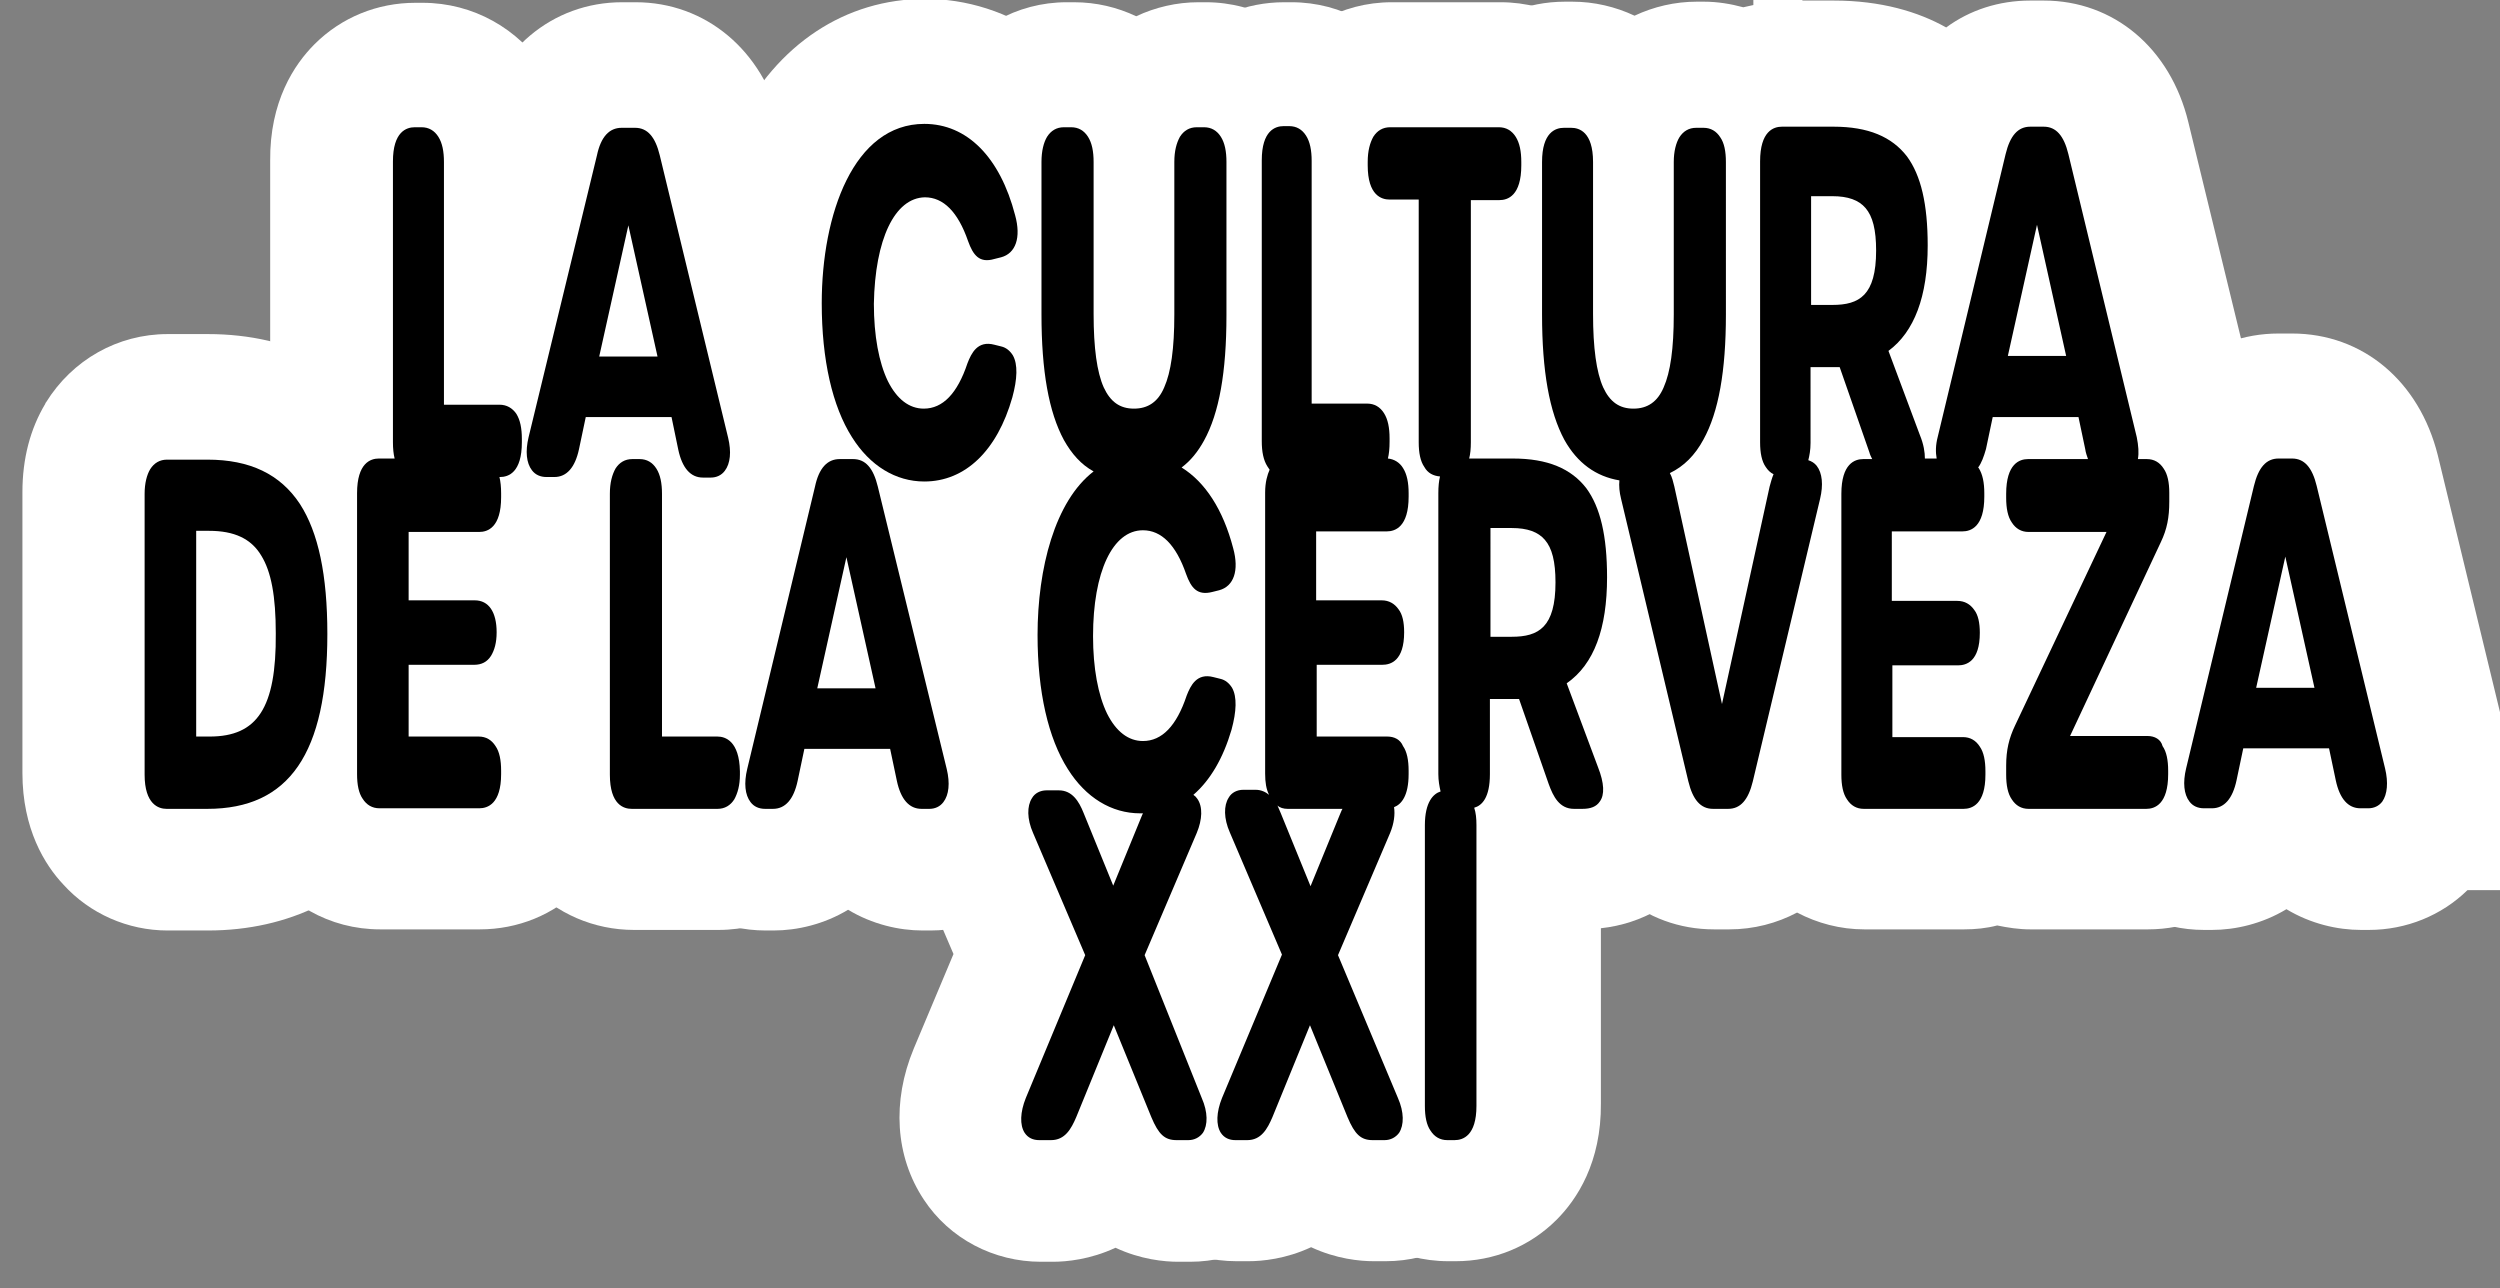 <?xml version="1.0" encoding="UTF-8"?>
<svg xmlns="http://www.w3.org/2000/svg" xmlns:xlink="http://www.w3.org/1999/xlink" version="1.1" id="Capa_2" x="0px" y="0px" viewBox="0 0 446 229.8" style="enable-background:new 0 0 446 229.8;" xml:space="preserve">
<rect x="0" y="0" width="446" height="229.8" fill="#808080" stroke="none"/>
<style type="text/css">
	.st0{fill:#FFFFFF;}
</style>
<g>
	<g>
		<path class="st0" d="M67.8,155c-5.1,0-9.7-2.6-12.4-7c-1.7-2.8-2.5-6.1-2.6-10l0-50.2c0-5.4,1.6-9.8,4.7-13c0.5-0.5,1.1-1,1.6-1.4    l0-44.8c0-5.4,1.6-9.8,4.7-13c2.7-2.7,6.3-4.2,10.2-4.2h1.3c5.1,0,9.7,2.6,12.4,7c1.7,2.8,2.5,6.2,2.5,10.1l0,32.4    c4.7,0.4,8.8,2.9,11.3,7c1.7,2.8,2.5,6.2,2.5,10.1v0.6c0,4.8-1.2,8.8-3.7,11.9c-0.4,4.4-1.8,8-4.5,10.7c2.2,2.7,3.6,6.5,3.6,11.3    c0,4-0.9,7.5-2.8,10.3c-0.3,0.5-0.7,1-1.1,1.4c0.9,0.8,1.6,1.8,2.3,2.9c1.7,2.8,2.5,6.2,2.5,10.1v0.6c0,5.4-1.6,9.8-4.7,13    c-2.7,2.7-6.3,4.2-10.2,4.2H67.8z"></path>
		<path class="st0" d="M75.4,22.5c1.3,0,2.3,0.6,3,1.7c0.6,1.1,1,2.6,1,4.4l0,43.3h9.9c1.3,0,2.3,0.6,3,1.7c0.6,1.1,1,2.5,1,4.5v0.6    c0,5.3-2.5,6.2-3.9,6.2h-0.1c0.2,0.8,0.3,1.8,0.3,2.9v0.7c0,5.3-2.5,6.2-3.9,6.2H73v12.2h11.7c2.5,0,3.9,2.1,3.9,5.7    c0,1.9-0.3,3.2-1,4.2c-0.7,1-1.7,1.6-3,1.6H73v12.8h12.6c1.3,0,2.3,0.6,3,1.7c0.6,1.1,1,2.5,1,4.4v0.6c0,5.3-2.4,6.2-3.9,6.2H67.8    c-1.3,0-2.3-0.6-3-1.7c-0.6-1.1-1-2.5-1-4.5V87.8c0-5.3,2.5-6.2,3.9-6.2h2.8c-0.2-0.8-0.4-1.8-0.4-2.9l0-50.1    c0-5.4,2.5-6.1,3.9-6.1H75.4 M75.4,0.5h-1.3c-6.8,0-13.2,2.6-18,7.4c-3.6,3.6-8,10.2-7.9,20.8l0,40.1c-3.2,3.9-6.4,10-6.3,19l0,50    v0.1l0,0.1c0.1,5.9,1.4,11.1,4.1,15.5l0,0l0,0c4.7,7.7,12.8,12.3,21.8,12.3h17.8c6.8,0,13.2-2.6,18-7.4c3.6-3.6,8-10.2,7.9-20.8    l0-0.6c0-5-1-9.5-2.9-13.5c1.3-3.4,2-7.2,2-11.2c0-3.8-0.7-7.5-1.9-10.7c1-2.1,1.8-4.4,2.3-7.2c2.3-3.8,4.2-9,4.2-16l0-0.6    c0-6-1.4-11.3-4.1-15.8c-2.4-4-5.8-7.2-9.7-9.3l0-24.4c0-6-1.4-11.3-4.1-15.8C92.5,5.1,84.4,0.5,75.4,0.5L75.4,0.5z"></path>
	</g>
	<g>
		<path class="st0" d="M97.6,95.8c-4.4,0-8.5-2-11.2-5.4c-3.1-4-4.1-9.4-2.7-15.3l12.1-50.4c1.6-6.4,6.3-13.3,15.1-13.3h2.4    c5.8,0,12.8,3.5,15.1,13.3l12.2,50.4c1.4,5.9,0.5,11.4-2.7,15.3c-2.7,3.4-6.8,5.4-11.2,5.4h-1.4c-3.7,0-7.9-1.4-11-5h-2.2    l-0.5-2.5c-3.2,5.4-8.3,7.5-12.8,7.5H97.6z"></path>
		<path class="st0" d="M113.4,22.4c2.2,0,3.7,1.6,4.4,4.9l12.2,50.4c0.6,2.5,0.4,4.7-0.6,5.9c-0.6,0.8-1.5,1.2-2.5,1.2h-1.4    c-2.2,0-3.7-1.6-4.4-5h0l-1.2-5.7h-15.3l-1.2,5.7c-0.7,3.3-2.2,5-4.4,5h-1.4c-1.1,0-2-0.4-2.6-1.2c-1-1.3-1.2-3.4-0.6-5.9    l12.1-50.4c0.8-3.3,2.2-4.9,4.4-4.9H113.4 M107,63.3h10.4l-5.2-23.4L107,63.3 M113.4,0.4H111C98.5,0.4,88.3,9,85.2,22.1L73,72.5    c-2.2,9.2-0.6,17.9,4.7,24.6c4.8,6.2,12.1,9.7,19.9,9.7H99c4.2,0,9-1.1,13.3-3.7c4.3,2.6,9.1,3.7,13.3,3.7h1.4    c7.8,0,15-3.5,19.8-9.6c5.3-6.7,6.9-15.5,4.7-24.8l-12.2-50.4C136.1,9,125.9,0.4,113.4,0.4L113.4,0.4z"></path>
	</g>
	<g>
		<path class="st0" d="M165.1,96.7c-8.9,0-17-4.8-22.3-13.1c-4.6-7.4-7-17.7-7-29.8c0-25.7,11.8-43,29.3-43    C178,10.8,188,20,192,35.4c2.2,8.5-0.6,14.7-5,18.2c1.4,1.1,2.6,2.5,3.5,4.2c2.4,4.3,2.7,9.7,1,15.9    C187.4,88.1,177.5,96.7,165.1,96.7z"></path>
		<path class="st0" d="M165.1,21.8c7.6,0,13.5,5.9,16.2,16.3c1,4,0.1,6.8-2.5,7.5l-1.2,0.3c-0.5,0.1-0.9,0.2-1.3,0.2    c-1.8,0-2.7-1.4-3.4-3.4c-1.9-5.3-4.4-7.8-7.7-7.8v0c-5.4,0-8.9,7.4-8.9,18.9c0,5.7,0.9,10.5,2.5,13.8c1.6,3.2,3.8,4.9,6.4,4.9    c3.4,0,5.9-2.7,7.8-8.1c0.5-1.5,1.4-3.5,3.6-3.5c0.4,0,0.8,0.1,1.2,0.2l1.2,0.3c0.9,0.2,1.6,0.8,2.1,1.6c0.9,1.6,0.9,4.2-0.1,7.5    c-2.7,9.5-8.4,15-15.7,15c-5.2,0-9.7-2.8-12.9-7.9c-3.5-5.6-5.4-13.9-5.4-23.9C146.8,37.9,152.5,21.8,165.1,21.8 M165.1-0.2    c-14.3,0-26.5,8.1-33.6,22.2c-5.5,11.1-6.7,23.4-6.7,31.8c0,14.4,2.9,26.4,8.7,35.6c7.3,11.6,18.8,18.2,31.6,18.2    c17.4,0,31.5-11.9,36.9-31c3-10.5,1.1-18.2-1.3-23c0.6-1.1,1.1-2.3,1.5-3.5c1.8-5.4,1.9-11.4,0.4-17.5    C196.4,8.4,179.2-0.2,165.1-0.2L165.1-0.2z"></path>
	</g>
	<g>
		<path class="st0" d="M29.9,155c-7.2,0-14.9-5.4-14.9-17.1V87.8c0-3.9,0.8-7.3,2.5-10.1c2.7-4.4,7.3-7,12.4-7h7.2    c14.3,0,21.9,7.1,25.7,13c4.5,6.9,6.7,16.5,6.7,29.2c0,13-2.3,22.8-7.2,29.8C58.5,148.3,51,155,37.1,155H29.9z"></path>
		<path class="st0" d="M37.1,81.6c7.6,0,13,2.6,16.5,8c3.3,5.1,4.9,12.7,4.9,23.2c0,21.3-6.8,31.2-21.4,31.2h-7.2    c-1.5,0-3.9-0.8-3.9-6.1V87.8c0-1.9,0.3-3.4,1-4.4c0.7-1.1,1.7-1.7,3-1.7H37.1 M35.1,131.1h2.3c8.6,0,11.9-5.2,11.9-18.4    c0-6.6-0.8-11-2.6-13.9c-1.9-3-4.8-4.4-9.3-4.4h-2.3L35.1,131.1 M37.1,59.6h-7.2c-8.9,0-17,4.6-21.7,12.2l-0.1,0.1L8.1,72    C5.4,76.5,4,81.8,4,87.8v50.1v0l0,0c0,10,4,16.4,7.3,19.9C16,163,22.8,166,29.9,166h7.2c14.5,0,26.7-6.1,34.3-17.1    c6.1-8.9,9.1-20.7,9.1-36c0-14.9-2.8-26.4-8.4-35.2C64.5,66,52.1,59.6,37.1,59.6L37.1,59.6z"></path>
	</g>
	<g>
		<path class="st0" d="M113,155c-7.2,0-14.9-5.4-14.9-17.1V87.8c0-3.9,0.9-7.3,2.5-10.1l0.1-0.1c2.7-4.4,7.3-7,12.3-7h1.3    c5.1,0,9.7,2.6,12.4,7c1.7,2.8,2.5,6.2,2.5,10.1l0,32.4c6.8,0.5,13.8,5.9,13.8,17.1v0.6c0,3.9-0.8,7.3-2.5,10.1l-0.1,0.1    c-2.7,4.4-7.3,6.9-12.3,6.9H113z"></path>
		<path class="st0" d="M114.3,81.6c1.3,0,2.3,0.6,3,1.7c0.6,1.1,1,2.5,1,4.4l0,43.3h9.9c1.5,0,3.9,0.8,3.9,6.1v0.6    c0,1.9-0.3,3.4-1,4.4c-0.7,1.1-1.7,1.7-3,1.7H113c-1.5,0-3.9-0.8-3.9-6.1V87.8c0-1.9,0.3-3.4,1-4.4c0.7-1.1,1.7-1.7,3-1.7H114.3     M128.1,131.1L128.1,131.1L128.1,131.1 M114.3,59.6H113c-8.9,0-17,4.6-21.7,12.2l-0.1,0.1L91.2,72c-2.7,4.5-4.1,9.8-4.1,15.8v50.1    v0l0,0c0,10,4,16.4,7.3,19.9c4.8,5.2,11.6,8.1,18.7,8.1h15.1c8.9,0,17-4.6,21.7-12.2l0.1-0.1l0.1-0.1c2.7-4.5,4.1-9.8,4.1-15.8    v-0.6c0-10-3.9-16.4-7.2-20c-1.9-2.1-4.1-3.8-6.6-5.1l0-24.4c0-6-1.4-11.3-4.2-15.9C131.4,64.2,123.3,59.6,114.3,59.6L114.3,59.6z    "></path>
	</g>
	<g>
		<path class="st0" d="M136.5,155c-4.4,0-8.5-2-11.2-5.4c-3.1-4-4.1-9.4-2.7-15.3l12.1-50.4c1.6-6.4,6.3-13.3,15.1-13.3h2.4    c5.8,0,12.8,3.5,15.1,13.3l12.2,50.4c1.4,5.9,0.5,11.4-2.7,15.4c-2.7,3.4-6.8,5.4-11.2,5.4h-1.4c-4.7,0-10.1-2.3-13.3-8.3    c-3.1,6.1-8.6,8.4-13.3,8.4H136.5z"></path>
		<path class="st0" d="M152.3,81.6c2.2,0,3.6,1.6,4.4,4.9l12.2,50.4c0.6,2.6,0.4,4.7-0.6,5.9c-0.6,0.8-1.5,1.2-2.5,1.2h-1.4    c-2.2,0-3.6-1.6-4.4-5l-1.2-5.7h-15.3l-1.2,5.7c-0.7,3.3-2.2,5-4.4,5h-1.4c-1.1,0-2-0.4-2.6-1.2c-1-1.3-1.2-3.4-0.6-5.9l12.1-50.4    c0.8-3.3,2.2-4.9,4.4-4.9H152.3 M145.9,122.4h10.4L151.1,99L145.9,122.4 M152.3,59.6h-2.4c-12.5,0-22.6,8.5-25.8,21.7l-12.1,50.4    c-2.2,9.2-0.6,17.9,4.7,24.6c4.8,6.2,12.1,9.7,19.9,9.7h1.4c4.2,0,9-1.1,13.3-3.7c4.3,2.6,9.1,3.7,13.3,3.7h1.4    c7.8,0,15-3.5,19.8-9.5l0,0l0,0c5.3-6.7,7-15.5,4.7-24.8l-12.2-50.4C175,68.1,164.8,59.6,152.3,59.6L152.3,59.6z"></path>
	</g>
	<g>
		<path class="st0" d="M245.1,214.1c-5.2,0-8.8-2.2-11.2-5.1c-3.8,4.3-8.4,5.1-11.2,5.1h-2.1c-4.8,0-9.1-2.3-11.8-6.2    c-3-4.5-3.3-10.6-0.8-16.6l8.9-21.2l-7.5-17.6c-2.5-5.9-2.3-12,0.8-16.5c1.2-1.9,2.9-3.4,4.8-4.4V87.7c0-1,0.1-2,0.2-2.9    c-0.5-1.9-0.8-3.9-0.8-6.2l0-50.1c0-5.4,1.6-9.8,4.7-13c2.7-2.7,6.3-4.2,10.2-4.2h1.3c5.1,0,9.7,2.6,12.4,7    c1.7,2.8,2.5,6.2,2.5,10.1l0,32.4c4.7,0.4,8.8,2.9,11.3,7c1.4,2.4,2.3,5.2,2.5,8.4c0.3,0.4,0.6,0.8,0.9,1.3    c1.7,2.8,2.6,6.2,2.6,10.1v0.6c0,5.3-1.5,9.6-4.5,12.8c0.3,0.4,0.6,0.7,0.8,1.1c1.9,2.8,2.8,6.2,2.8,10.2c0,5.8-2,9.5-3.9,11.7    c0.9,0.8,1.6,1.8,2.3,2.9c1.7,2.8,2.5,6.2,2.5,10.1v0.6c0,4.8-1.2,8.2-2.8,10.6c-0.3,1.4-0.7,2.8-1.3,4.1l-7.5,17.6l8.9,21.2    c2.5,6,2.2,12-0.8,16.6c-2.7,4-6.9,6.2-11.8,6.2H245.1z"></path>
		<path class="st0" d="M230.4,22.4c1.3,0,2.3,0.6,3,1.7c0.6,1.1,1,2.5,1,4.4l0,43.3h9.9c1.3,0,2.3,0.6,3,1.7c0.6,1,1,2.5,1,4.4v0.6    c0,1.2-0.1,2.2-0.3,3c1.2,0.1,2.1,0.6,2.7,1.7c0.6,1.1,1,2.5,1,4.5v0.7c0,5.3-2.4,6.1-3.9,6.1H235v12.2h11.7c1.3,0,2.3,0.5,3,1.6    c0.6,1,1,2.4,1,4.1c0,5-2.4,5.8-3.9,5.8H235V131h12.6c1.3,0,2.3,0.6,3,1.7c0.6,1.1,1,2.5,1,4.4v0.6c0,3.9-1.3,5.3-2.6,5.9    c0.2,1.3,0,2.9-0.7,4.6l-9.3,21.8l10.7,25.5c1,2.5,1.1,4.8,0.2,6.2c-0.6,0.9-1.5,1.3-2.6,1.3h-2.1c-2.1,0-3.3-1-4.5-4.1l-6.7-16.4    l-6.7,16.4c-0.9,2.1-2.1,4.1-4.5,4.1h-2.1c-1.1,0-2-0.5-2.6-1.3c-0.9-1.4-0.9-3.7,0.2-6.2l10.7-25.5l-9.3-21.8    c-1.1-2.5-1.1-4.8-0.2-6.2c0.6-0.9,1.5-1.4,2.6-1.4h2.2c1,0,1.8,0.3,2.4,0.9c-0.4-1-0.6-2.3-0.7-3.8V87.7c0-1.8,0.3-3.2,0.8-4.1    c-0.2-0.2-0.3-0.3-0.4-0.6c-0.6-1.1-1-2.5-1-4.5l0-50.1c0-5.3,2.4-6.1,3.9-6.1H230.4 M233.8,157.7l5.2-12.7    c0.1-0.4,0.3-0.7,0.5-1.1h-9.8c-0.7,0-1.4-0.2-1.9-0.6c0.2,0.4,0.5,0.9,0.7,1.4L233.8,157.7 M247.6,131L247.6,131L247.6,131     M230.4,0.4h-1.3c-6.8,0-13.2,2.6-18,7.4c-3.6,3.6-8,10.2-7.9,20.8l0,50c0,2.5,0.2,4.8,0.7,7c0,0.7-0.1,1.3-0.1,2v38.6    c-1.1,1.1-2.1,2.3-2.9,3.7c-5.1,7.7-5.7,17.5-1.7,26.9l5.7,13.3l-7.1,16.9c-4,9.4-3.3,19.3,1.9,26.9c4.6,6.9,12.4,11.1,20.9,11.1    h2.1c2.5,0,6.7-0.4,11.2-2.5c4.5,2.1,8.7,2.5,11.2,2.5h2.1c8.4,0,16.2-4.1,20.9-11.1l0,0l0,0c5.1-7.7,5.8-17.5,1.8-26.9l-7.1-16.9    l5.6-13.3c0.6-1.4,1.1-2.8,1.5-4.3c2.3-4.2,3.5-9.3,3.5-14.8v-0.6c0-5-1-9.5-2.9-13.5c1.2-3.1,2-6.8,2-11.3    c0-3.8-0.6-7.4-1.8-10.7c1.6-3.5,2.8-7.9,2.8-13.3v-0.6c0-5.7-1.3-10.8-3.8-15.2c-0.6-3.8-1.8-7.2-3.7-10.3    c-2.4-4-5.8-7.1-9.7-9.3l0-24.4c0-6-1.4-11.3-4.1-15.8C247.5,5,239.4,0.4,230.4,0.4L230.4,0.4z"></path>
	</g>
	<g>
		<path class="st0" d="M258.5,214.1c-5.1,0-9.7-2.6-12.4-7c-1.7-2.8-2.5-6.2-2.5-10.1l0-50.1c0-1.8,0.3-6,2.4-9.8V90    c-0.3-0.4-0.6-0.8-0.8-1.2c-1.7-2.8-2.6-6.2-2.6-10.2l0-33.5c-5-2.2-9.1-7.4-9.1-15.9v-0.6c0-3.9,0.8-7.3,2.5-10.1    c2.7-4.4,7.3-7.1,12.4-7.1h19.4c5.1,0,9.7,2.6,12.4,7c1.7,2.8,2.5,6.2,2.5,10.1v0.6c0,5.4-1.6,9.8-4.7,13c-1.3,1.3-2.7,2.3-4.3,3    v25.6c7.9,0.7,14.1,3.9,18.3,9.5c0.3,0.4,0.6,0.8,0.9,1.3l5-4.9l0,26.1c0,8.7-1.8,15.9-5.3,21.3l3.3,8.7c2.4,6.4,2.1,11.8-1,16.2    c-2.7,3.8-7.1,6.1-12.1,6.1h-1.5c-1.7,0-4-0.3-6.4-1.4l0,43.5c0,5.4-1.6,9.8-4.7,13c-2.7,2.7-6.3,4.2-10.2,4.2H258.5z"></path>
		<path class="st0" d="M267.7,22.4c1.3,0,2.3,0.6,3,1.7c0.6,1,1,2.5,1,4.4v0.6c0,5.4-2.5,6.2-3.9,6.2h-5.1v43.3    c0,1.2-0.1,2.2-0.3,2.9h7.8c6.1,0,10.4,1.7,13.1,5.3c2.5,3.4,3.7,8.4,3.7,15.9l0,0c0,9.1-2.3,15.5-7,18.8l5.6,15    c1.1,2.8,1.1,4.9,0.3,6.1c-0.6,0.9-1.6,1.3-3.1,1.3h-1.5c-2.5,0-3.7-2.2-4.5-4.4l-5.3-15.2c-0.5,0-0.9,0-1.4,0h-3.8v13.4    c0,4.1-1.5,5.6-2.8,6c0.2,0.9,0.4,1.9,0.4,3.1l0,50.1c0,5.3-2.5,6.1-3.9,6.1h-1.3c-1.3,0-2.3-0.6-3-1.7c-0.6-1.1-1-2.5-1-4.4    l0-50.1c0-4.1,1.4-5.5,2.8-6c-0.3-0.9-0.4-1.9-0.4-3.1V87.7c0-1.2,0.1-2.2,0.3-3c-1.2-0.1-2.1-0.6-2.8-1.7c-0.6-1.1-1-2.5-1-4.5    l0-43.3h-5.2c-1.5,0-3.9-0.8-3.9-6.1v-0.7c0-1.9,0.3-3.4,1-4.4c0.7-1.1,1.7-1.7,3-1.7H267.7 M266,113.2h3.8c4.8,0,7.8-1.6,7.8-9.7    l0,0c0-3.7-0.6-6.1-1.9-7.7c-1.2-1.4-3.1-2.1-5.9-2.1H266V113.2 M267.7,0.4h-19.4c-9,0-17.1,4.6-21.8,12.3l0,0l0,0    c-2.7,4.5-4.1,9.8-4.1,15.8v0.7c0,10,3.9,16.4,7.2,20c0.6,0.6,1.2,1.2,1.9,1.8l0,27.6c0,5.4,1.1,10.3,3.4,14.6v41.3    c-1.5,3.5-2.4,7.6-2.4,12.3l0,50.1c0,6,1.4,11.3,4.1,15.8c4.7,7.7,12.8,12.3,21.8,12.3h1.3c6.8,0,13.2-2.6,18-7.4    c3.6-3.6,8-10.2,7.9-20.8l0-31.2c7.4-0.8,13.9-4.6,18.1-10.6c2.9-4.2,7.1-13.3,2.2-26.3l-1.5-4.1c2.6-5.6,4.3-12.9,4.3-22.1V49.5    l-16.3,16.3c-2.3-1.5-4.9-2.9-7.9-4V50.9c0.4-0.3,0.7-0.7,1.1-1c3.6-3.6,8-10.2,7.9-20.8v-0.6c0-6-1.4-11.3-4.1-15.8    C284.8,5,276.7,0.4,267.7,0.4L267.7,0.4z"></path>
	</g>
	<g>
		<path class="st0" d="M305.8,154.9c-8.8,0-13.6-6.9-15.1-13.3l-11.4-48.2c-3.9-2.2-7.2-5.6-9.6-10c-3.7-6.7-5.4-15.4-5.4-27.6V28.5    c0-5.4,1.6-9.8,4.7-13c2.7-2.7,6.3-4.2,10.2-4.2h1.3c4,0,8.2,1.7,11.1,5.1c2.7-3.3,6.7-5.2,11.1-5.2h1.3c2.5,0,4.9,0.6,7,1.8    c2.1-1.2,4.5-1.8,7-1.8h9.2c9.4,0,16.6,3.1,21.4,9.1c2.3-4.9,6.8-9.1,13.7-9.1h2.4c5.8,0,12.8,3.5,15.1,13.3l11.8,48.6    c1.5,1.1,2.9,2.5,3.9,4.2c1.7,2.8,2.6,6.2,2.6,10.1v1.6c0,4.4-0.8,8.1-2.6,11.9l-8.9,19l0.9,0.6c3.3,1,6.2,3.3,8,6.4    c1.7,2.7,2.5,6.2,2.5,10.1v0.6c0,5.4-1.6,9.8-4.7,13c-2.7,2.7-6.3,4.2-10.2,4.2h-21c-2.1,0-4.1-0.4-5.9-1.2    c-1.8,0.8-3.8,1.2-5.9,1.2h-17.8c-4.9,0-9.3-2.4-12-6.4c-3.2,4.6-8,6.4-12.2,6.4H305.8z"></path>
		<path class="st0" d="M364.7,22.4c2.2,0,3.6,1.6,4.4,4.9l12.2,50.4c0.4,1.5,0.4,2.8,0.2,3.9h1.6c1.3,0,2.3,0.6,3,1.7    c0.6,1,1,2.5,1,4.3v1.6c0,2.8-0.5,4.9-1.5,7.2L369.4,131h13.8l0,0c1.3,0,2.3,0.6,3,1.7c0.6,1.1,1,2.5,1,4.4v0.6    c0,5.3-2.5,6.2-3.9,6.2h-21c-1.3,0-2.3-0.6-3-1.7c-0.6-1-1-2.5-1-4.4v-1.6c0-2.8,0.5-4.9,1.6-7.2l16.3-34.5h-13.9    c-1.3,0-2.3-0.6-3-1.7c-0.6-1-1-2.5-1-4.4v-0.7c0-5.3,2.5-6.2,3.9-6.2H373c-0.2-0.5-0.4-1.1-0.5-1.8l-1.2-5.7h-15.3l-1.2,5.7    c-0.3,1.4-0.8,2.5-1.4,3.3c0,0,0.1,0.1,0.1,0.1c0.6,1,1,2.5,1,4.4v0.7c0,5.3-2.5,6.2-3.9,6.2h-12.6v12.2h11.7c1.3,0,2.3,0.5,3,1.6    c0.6,1,1,2.4,1,4.1c0,5-2.5,5.8-3.9,5.8h-11.7V131h12.6c1.3,0,2.3,0.6,3,1.7c0.6,1.1,1,2.5,1,4.4v0.6c0,5.3-2.5,6.2-3.9,6.2h-17.8    c-1.3,0-2.3-0.6-3-1.7c-0.6-1.1-0.9-2.5-1-4.5V87.7c0-5.3,2.5-6.2,3.9-6.2h1.6c-0.2-0.4-0.4-0.8-0.5-1.2l-5.3-15.2    c-0.5,0-0.9,0-1.4,0h-3.8v13.4c0,1.3-0.2,2.3-0.4,3.1c0.6,0.2,1.1,0.5,1.5,1c1,1.3,1.2,3.4,0.6,5.9l-12,50.4    c-0.8,3.3-2.2,4.9-4.4,4.9h-2.7c-2.2,0-3.6-1.6-4.4-4.9l-12-50.4c-0.3-1.2-0.4-2.4-0.3-3.3c-4.3-0.7-7.6-3.1-9.8-7.2    c-2.7-4.9-4-12.2-4-22.4V28.5c0-5.4,2.5-6.1,3.9-6.1h1.3c1.5,0,3.9,0.8,3.9,6.1v27.1c0,6.1,0.6,10.4,1.8,13.1    c1.1,2.6,2.8,3.8,5.4,3.8c2.5,0,4.2-1.2,5.4-3.8c1.2-2.7,1.8-6.9,1.8-13V28.5c0-1.9,0.3-3.4,1-4.4c0.7-1.1,1.7-1.7,3-1.7h1.3    c1.3,0,2.3,0.6,3,1.7c0.6,1.1,1,2.5,1,4.4v27.3c0,10.1-1.3,17.3-4,22.3c-1.5,2.8-3.5,4.8-6,6c0.4,0.8,0.6,1.6,0.8,2.4l8.5,38.9    l8.5-38.9c0.1-0.7,0.4-1.5,0.7-2.2c-0.5-0.3-1-0.7-1.4-1.3c-0.6-1.1-1-2.5-1-4.5l0-50.1c0-5.3,2.5-6.1,3.9-6.1h9.2    c6.1,0,10.4,1.7,13.1,5.3c2.5,3.4,3.7,8.4,3.7,15.9c0,9.1-2.3,15.5-7,18.8l5.6,15c0.6,1.7,0.9,3.1,0.9,4.2h2.1    c-0.2-1.1-0.1-2.4,0.2-3.9l12.1-50.4c0.8-3.3,2.2-4.9,4.4-4.9H364.7 M323.2,54h3.8c4.8,0,7.8-1.6,7.8-9.6l0,0    c0-3.7-0.6-6.1-1.9-7.6c-1.2-1.4-3.1-2.1-5.9-2.1h-3.8V54 M358.3,63.2h10.4l-5.2-23.4L358.3,63.2 M312.8-8.4l0,9.3    c-0.6,0.1-1.2,0.3-1.8,0.4c-2.2-0.6-4.6-1-7-1h-1.3c-3.9,0-7.7,0.9-11.1,2.5c-3.4-1.6-7.2-2.5-11.1-2.5h-1.3    c-6.8,0-13.2,2.6-18,7.4c-3.6,3.6-8,10.2-7.9,20.8l0,27.2c0,14.1,2.2,24.6,6.7,32.9c2.5,4.5,5.7,8.4,9.5,11.3l10.5,44.1    c3.2,13.2,13.3,21.8,25.8,21.8h2.7c4.4,0,8.5-1.1,12.1-3c3.6,1.9,7.7,3,12,3h17.8c2,0,4-0.2,5.9-0.7c1.9,0.4,3.9,0.7,5.9,0.7h21    c6.8,0,13.2-2.6,18-7.4c3.6-3.6,8-10.2,7.9-20.8l0-0.6c0-6-1.4-11.3-4.1-15.8c-1.2-2-2.7-3.8-4.3-5.4l4.8-10.2    c2.5-5.3,3.6-10.5,3.6-16.6v-1.6c0-6-1.4-11.4-4.3-16c-1-1.6-2.1-3-3.4-4.4l-11-45.2c-3.2-13.2-13.3-21.7-25.8-21.7h-2.4    c-5.6,0-10.8,1.7-15,4.8c-5-2.8-11.6-4.8-20.1-4.8h-5.5L312.8-8.4L312.8-8.4z"></path>
	</g>
	<g>
		<path class="st0" d="M393.1,154.9c-4.4,0-8.5-2-11.2-5.4c-3.1-4-4.1-9.4-2.7-15.3l12.1-50.4c1.6-6.4,6.3-13.3,15.1-13.3h2.4    c5.8,0,12.8,3.5,15.1,13.3l15.5,64h-4.8c-0.4,0.6-0.7,1.2-1.2,1.8c-2.7,3.4-6.8,5.4-11.2,5.4H421c-4.7,0-10.1-2.3-13.3-8.3    c-3.1,6.1-8.6,8.4-13.3,8.4H393.1z"></path>
		<path class="st0" d="M408.9,81.5c2.2,0,3.7,1.6,4.4,4.9l12.2,50.4h0c0.6,2.6,0.4,4.7-0.6,5.9c-0.6,0.8-1.5,1.2-2.5,1.2H421    c-2.2,0-3.6-1.6-4.4-5l-1.2-5.7h-15.3l-1.2,5.7c-0.7,3.3-2.2,5-4.4,5h-1.4c-1.1,0-2-0.4-2.6-1.2c-1-1.3-1.2-3.4-0.6-5.9l12.1-50.4    c0.8-3.3,2.2-4.9,4.4-4.9H408.9 M402.5,122.3H413l-5.2-23.4L402.5,122.3 M408.9,59.5h-2.4c-12.5,0-22.6,8.5-25.8,21.7l-12.1,50.4    c-2.2,9.2-0.6,17.9,4.7,24.6c4.8,6.2,12.1,9.7,19.9,9.7h1.4c4.2,0,9-1.1,13.3-3.7c4.3,2.6,9.1,3.7,13.3,3.7h1.4    c6.7,0,13-2.6,17.6-7.1h13.5l-6.6-27.2l-12.2-50.4C431.6,68,421.5,59.5,408.9,59.5L408.9,59.5z"></path>
	</g>
	<g>
		<path class="st0" d="M210.4,214.1c-5.2,0-8.8-2.2-11.2-5.1c-3.8,4.3-8.4,5.1-11.2,5.1h-2.1c-4.8,0-9.1-2.3-11.8-6.2    c-3-4.6-3.3-10.6-0.8-16.6l8.9-21.2l-7.5-17.6c-2.5-5.9-2.3-12,0.8-16.5c0.6-0.9,1.3-1.8,2.2-2.5c-1.9-5.9-2.9-12.9-2.9-20.6    c0-6,0.8-18.6,6.5-28.7c-0.1-0.2-0.3-0.5-0.4-0.8c-3.6-6.6-5.4-15.4-5.4-27.6V28.6c0-3.9,0.9-7.3,2.5-10.1l0.1-0.1    c2.7-4.4,7.3-7,12.3-7h1.3c4.3,0,8.3,1.9,11.1,5.2c2.7-3.3,6.7-5.2,11.1-5.2h1.3c5.1,0,9.7,2.6,12.4,7c1.7,2.8,2.6,6.2,2.6,10.1    v27.3c0,11.3-1.5,19.6-4.6,26.1c2.4,3.5,4.2,7.7,5.4,12.5c2.2,8.5-0.6,14.7-5,18.2c1.4,1.1,2.6,2.5,3.5,4.2    c2.4,4.3,2.7,9.7,1,15.9c-1.2,4.2-2.9,7.9-5,11c0.1,2.8-0.4,5.8-1.7,8.7l-7.5,17.6l8.9,21.1c2.5,5.9,2.2,12-0.8,16.5    c-2.7,4-6.9,6.2-11.8,6.2H210.4z"></path>
		<path class="st0" d="M215.1,22.4c1.3,0,2.3,0.6,3,1.7c0.6,1.1,1,2.5,1,4.4v27.3c0,10.1-1.3,17.3-4,22.3c-1.1,2-2.4,3.6-4,4.8    c4.2,2.5,7.4,7.5,9.2,14.4c1,4,0.1,6.8-2.5,7.5l-1.2,0.3c-0.5,0.1-0.9,0.2-1.3,0.2c-1.8,0-2.7-1.4-3.4-3.4    c-1.9-5.3-4.4-7.8-7.7-7.8c-5.4,0-8.9,7.4-8.9,18.9c0,5.7,0.9,10.5,2.5,13.8c1.6,3.2,3.8,4.9,6.4,4.9c3.4,0,5.9-2.7,7.8-8.1    c0.5-1.5,1.4-3.5,3.6-3.5c0.4,0,0.8,0.1,1.2,0.2l1.2,0.3c0.9,0.2,1.6,0.8,2.1,1.6c0.9,1.6,0.9,4.2-0.1,7.5    c-1.4,5.1-3.8,9-6.8,11.6c0.3,0.2,0.5,0.4,0.7,0.7c0.9,1.4,0.9,3.7-0.1,6.1l-9.3,21.8l0,0l10.7,25.5c1,2.5,1.1,4.8,0.2,6.2    c-0.6,0.9-1.5,1.3-2.6,1.3h-2.1c-2.1,0-3.3-1-4.5-4.1l-6.7-16.5l-6.7,16.5c-0.9,2.1-2.1,4.1-4.5,4.1h-2.1c-1.1,0-2-0.5-2.6-1.3    c-0.9-1.4-0.9-3.7,0.2-6.2l10.6-25.5l-9.3-21.8c-1-2.5-1.1-4.8-0.2-6.2c0.6-0.9,1.5-1.4,2.6-1.4h2.2c2.5,0,3.6,2,4.4,4l5.3,13    l5.2-12.7c0-0.1,0.1-0.2,0.1-0.2c-0.2,0-0.3,0-0.5,0c-5.2,0-9.7-2.8-12.9-7.9c-3.5-5.6-5.4-13.9-5.4-23.9c0-11.9,3.2-23.9,10-29.2    c-2.1-1.2-3.9-3.1-5.3-5.6c-2.7-4.9-4-12.2-4-22.4V28.6c0-1.9,0.3-3.4,1-4.4c0.7-1.1,1.7-1.7,3-1.7h1.3c1.3,0,2.3,0.6,3,1.7    c0.6,1.1,1,2.5,1,4.4v27.2c0,6.1,0.6,10.4,1.8,13.1c1.2,2.6,2.9,3.8,5.4,3.8c2.5,0,4.2-1.2,5.4-3.8c1.2-2.7,1.8-7,1.8-13V28.6    c0-1.9,0.3-3.4,1-4.4c0.7-1.1,1.7-1.7,3-1.7H215.1 M215.1,0.4h-1.3c-3.9,0-7.7,0.9-11.1,2.5c-3.4-1.6-7.1-2.5-11.1-2.5h-1.3    c-8.9,0-17,4.6-21.7,12.2l-0.1,0.1l-0.1,0.1c-2.7,4.5-4.1,9.8-4.1,15.8v27.2c0,11.7,1.5,20.9,4.6,28.4c-3.5,8.2-5.3,18-5.3,28.7    c0,6.6,0.6,12.6,1.8,18.2c-4.4,7.5-4.8,16.9-1,25.8l5.7,13.3l-7.1,16.9c-3.9,9.4-3.3,19.2,1.8,26.9c4.6,7,12.5,11.1,20.9,11.1h2.1    c2.5,0,6.7-0.4,11.2-2.5c4.5,2.1,8.7,2.5,11.2,2.5h2.1c8.4,0,16.2-4.1,20.9-11.1l0,0l0,0c5.1-7.7,5.8-17.5,1.8-26.9l-7-16.8    l5.7-13.3c1.4-3.2,2.2-6.5,2.4-9.8c1.9-3.4,3.5-7.2,4.7-11.3c3-10.5,1.1-18.2-1.3-23c0.6-1.1,1.1-2.3,1.5-3.5    c1.8-5.4,1.9-11.4,0.4-17.5c-1-4-2.4-7.6-3.9-10.6c2.3-6.9,3.4-15.2,3.4-25.3V28.6c0-6-1.4-11.3-4.1-15.8    C232.2,5,224.1,0.4,215.1,0.4L215.1,0.4z"></path>
	</g>
</g>
<g>
	<g>
		<path d="M89.1,72.2h-9.9l0-43.3c0-1.9-0.3-3.4-1-4.5c-0.7-1.1-1.7-1.7-3-1.7H74c-1.5,0-3.9,0.8-3.9,6.1l0,50.1    c0,1.1,0.1,2.1,0.3,2.9h-2.8c-1.5,0-3.9,0.8-3.9,6.2v50.1c0,1.9,0.3,3.4,1,4.4c0.7,1.1,1.7,1.7,3,1.7h17.8c1.5,0,3.9-0.8,3.9-6.1    v-0.6c0-1.9-0.3-3.4-1-4.4c-0.7-1.1-1.7-1.7-3-1.7H72.9v-12.8h11.7c1.3,0,2.3-0.5,3-1.6c0.6-1,1-2.3,1-4.2c0-3.6-1.4-5.7-3.9-5.7    H72.9V94.9h12.6c1.5,0,3.9-0.8,3.9-6.2v-0.7c0-1.1-0.1-2.1-0.3-2.9h0.1c1.5,0,3.9-0.8,3.9-6.2v-0.6c0-1.9-0.3-3.4-1-4.5    C91.4,72.8,90.4,72.2,89.1,72.2L89.1,72.2z"></path>
	</g>
	<g>
		<path d="M121,80.2c0.7,3.3,2.2,5,4.4,5h1.4c1,0,1.9-0.4,2.5-1.2c1-1.3,1.2-3.4,0.6-5.9l-12.2-50.4c-0.8-3.3-2.2-4.9-4.4-4.9h-2.4    c-2.2,0-3.7,1.6-4.4,4.9L94.3,78c-0.6,2.5-0.4,4.6,0.6,5.9c0.6,0.8,1.5,1.2,2.6,1.2h1.4c2.2,0,3.7-1.7,4.4-5l1.2-5.7h15.3    L121,80.2L121,80.2z M117.3,63.6h-10.4l5.2-23.4C112.1,40.2,117.3,63.6,117.3,63.6z"></path>
	</g>
	<g>
		<path d="M165,35.2L165,35.2c3.3,0,5.9,2.6,7.7,7.8c0.9,2.5,2,4,4.7,3.2l1.2-0.3c2.6-0.7,3.6-3.5,2.5-7.5    c-2.7-10.4-8.6-16.3-16.2-16.3l0,0c-12.6,0-18.3,16.1-18.3,32c0,10.1,1.9,18.4,5.4,23.9c3.2,5.1,7.8,7.9,12.9,7.9l0,0    c7.3,0,13-5.5,15.7-15c0.9-3.3,1-5.9,0.1-7.5c-0.5-0.8-1.2-1.4-2.1-1.6l-1.2-0.3c-3-0.8-4.1,1.5-4.8,3.3c-1.8,5.4-4.4,8.1-7.8,8.1    l0,0c-2.6,0-4.8-1.7-6.4-4.9c-1.6-3.3-2.5-8.1-2.5-13.8C156.1,42.7,159.6,35.3,165,35.2L165,35.2z"></path>
	</g>
	<g>
		<path d="M37,82h-7.2c-1.3,0-2.3,0.6-3,1.7c-0.6,1-1,2.5-1,4.4v50.1c0,5.3,2.5,6.1,3.9,6.1H37c14.6,0,21.4-9.9,21.4-31.2    c0-10.5-1.6-18.1-4.9-23.2C50,84.6,44.6,82,37,82z M37.4,131.4H35l0-36.7h2.3l0,0c4.5,0,7.5,1.4,9.3,4.4c1.8,2.9,2.6,7.3,2.6,13.9    C49.3,126.3,45.9,131.4,37.4,131.4z"></path>
	</g>
	<g>
		<path d="M128,131.4h-9.9l0-43.3c0-1.9-0.3-3.4-1-4.5c-0.7-1.1-1.7-1.7-3-1.7h-1.3c-1.3,0-2.3,0.6-3,1.7c-0.6,1.1-1,2.5-1,4.5v50.1    c0,5.4,2.5,6.1,3.9,6.1H128c1.3,0,2.3-0.6,3-1.7c0.6-1.1,1-2.5,1-4.4v-0.6C131.9,132.2,129.4,131.4,128,131.4L128,131.4z"></path>
	</g>
	<g>
		<path d="M156.6,86.8c-0.8-3.3-2.2-4.9-4.4-4.9h-2.4c-2.2,0-3.7,1.6-4.4,4.9l-12.1,50.4c-0.6,2.5-0.4,4.6,0.6,5.9    c0.6,0.8,1.5,1.2,2.6,1.2h1.4c2.2,0,3.7-1.7,4.4-5l1.2-5.7h15.3l1.2,5.7c0.7,3.3,2.2,5,4.4,5h1.4c1,0,1.9-0.4,2.5-1.2    c1-1.3,1.2-3.4,0.6-5.9L156.6,86.8z M156.2,122.8h-10.4l5.2-23.4L156.2,122.8z"></path>
	</g>
	<g>
		<path d="M247.5,131.4h-12.6v-12.8h11.7c1.5,0,3.9-0.7,3.9-5.8c0-1.8-0.3-3.2-1-4.1c-0.7-1-1.7-1.6-3-1.6h-11.7V94.8h12.6    c1.5,0,3.9-0.8,3.9-6.2V88c0-1.9-0.3-3.4-1-4.5c-0.6-1-1.6-1.6-2.7-1.7c0.2-0.8,0.3-1.8,0.3-3v-0.6c0-1.9-0.3-3.4-1-4.5    c-0.7-1.1-1.7-1.7-3-1.7h-9.9l0-43.3c0-1.9-0.3-3.4-1-4.5c-0.7-1.1-1.7-1.7-3-1.7H229c-1.5,0-3.9,0.8-3.9,6.1l0,50.1    c0,1.9,0.3,3.4,1,4.5c0.1,0.2,0.3,0.4,0.4,0.6c-0.4,0.9-0.8,2.2-0.8,4.1v50.1c0,1.6,0.2,2.8,0.7,3.8c-0.6-0.5-1.4-0.9-2.4-0.9    h-2.2c-1.1,0-2.1,0.5-2.6,1.4c-0.9,1.4-0.9,3.7,0.2,6.2l9.3,21.8L218,195.9c-1,2.5-1.1,4.8-0.2,6.2c0.6,0.9,1.5,1.3,2.6,1.3h2.1    c2.5,0,3.6-2,4.5-4.1l6.7-16.4l6.7,16.4c1.3,3.1,2.4,4.1,4.5,4.1h2.1c1.1,0,2-0.5,2.6-1.3c0.9-1.4,0.9-3.7-0.2-6.2l-10.7-25.5    l9.3-21.8c0.7-1.7,0.9-3.3,0.7-4.6c1.3-0.5,2.6-2,2.6-5.9v-0.6c0-1.9-0.3-3.4-1-4.4C249.8,131.9,248.7,131.4,247.5,131.4    L247.5,131.4z M229.7,144.3h9.8c-0.2,0.3-0.3,0.7-0.5,1.1l-5.2,12.7l-5.3-13c-0.2-0.5-0.4-0.9-0.6-1.4    C228.3,144.1,229,144.3,229.7,144.3z"></path>
	</g>
	<g>
		<path d="M286.7,103c0-7.4-1.2-12.5-3.7-15.9c-2.7-3.5-6.9-5.3-13.1-5.3h-7.8c0.2-0.8,0.3-1.7,0.3-2.9V35.7h5.1    c1.5,0,3.9-0.8,3.9-6.2v-0.6c0-1.9-0.3-3.4-1-4.5c-0.7-1.1-1.7-1.7-3-1.7h-19.4c-1.3,0-2.3,0.6-3,1.7c-0.6,1.1-1,2.5-1,4.5v0.6    c0,5.4,2.5,6.1,3.9,6.1h5.2l0,43.3c0,1.9,0.3,3.4,1,4.4c0.6,1.1,1.6,1.6,2.8,1.7c-0.2,0.8-0.3,1.8-0.3,3v50.1    c0,1.2,0.2,2.2,0.4,3.1c-1.3,0.4-2.8,1.9-2.8,6l0,50.1c0,1.9,0.3,3.4,1,4.4c0.7,1.1,1.7,1.7,3,1.7h1.3c1.5,0,3.9-0.8,3.9-6.1    l0-50.1c0-1.2-0.1-2.2-0.4-3.1c1.4-0.4,2.8-1.8,2.8-6v-13.4h3.8c0.5,0,0.9,0,1.4,0l5.3,15.2c0.8,2.2,1.9,4.4,4.5,4.4h1.5    c1.5,0,2.5-0.4,3.1-1.3c0.9-1.2,0.8-3.3-0.3-6.1l-5.6-15C284.4,118.5,286.7,112.1,286.7,103L286.7,103z M277.5,103.9    c0,8-3,9.7-7.8,9.7h-3.8V94.2h3.8l0,0c2.8,0,4.7,0.7,5.9,2.1C276.9,97.8,277.5,100.2,277.5,103.9L277.5,103.9z"></path>
	</g>
	<g>
		<path d="M383.1,131.3h-13.8l16.2-34.6c1.1-2.3,1.5-4.4,1.5-7.2v-1.6c0-1.8-0.3-3.3-1-4.3c-0.7-1.1-1.7-1.7-3-1.7h-1.6    c0.2-1.1,0.1-2.4-0.2-3.9L369,27.5c-0.8-3.3-2.2-4.9-4.4-4.9h-2.4c-2.2,0-3.6,1.6-4.4,4.9l-12.1,50.4c-0.4,1.5-0.4,2.8-0.2,3.9    h-2.1c0-1.1-0.2-2.5-0.9-4.2l-5.6-15c4.6-3.4,7-9.7,7-18.8c0-7.4-1.2-12.5-3.7-15.9c-2.7-3.5-6.9-5.3-13.1-5.3h-9.2    c-1.5,0-3.9,0.8-3.9,6.2l0,50.1c0,1.9,0.3,3.4,1,4.4c0.4,0.6,0.8,1,1.4,1.3c-0.3,0.7-0.5,1.5-0.7,2.2l-8.5,38.8l-8.5-38.8    c-0.2-0.8-0.4-1.7-0.8-2.4c2.5-1.2,4.5-3.2,6-6c2.7-4.9,4-12.2,4-22.3V28.9c0-1.9-0.3-3.4-1-4.4c-0.7-1.1-1.7-1.7-3-1.7h-1.3    c-1.3,0-2.3,0.6-3,1.7c-0.6,1-1,2.5-1,4.4v27.2c0,6.1-0.6,10.3-1.8,13c-1.1,2.6-2.9,3.8-5.4,3.8l0,0c-2.5,0-4.2-1.2-5.4-3.8    c-1.2-2.7-1.8-7-1.8-13.1V28.9c0-5.4-2.5-6.1-3.9-6.1h-1.3c-1.5,0-3.9,0.8-3.9,6.1v27.2c0,10.1,1.3,17.4,4,22.4    c2.3,4.1,5.6,6.5,9.8,7.2c-0.1,1,0,2.1,0.3,3.3l12,50.4c0.8,3.3,2.2,4.9,4.4,4.9h2.7c2.2,0,3.6-1.6,4.4-4.9l12-50.4    c0.6-2.5,0.4-4.6-0.6-5.9c-0.4-0.5-0.9-0.8-1.5-1c0.2-0.8,0.4-1.8,0.4-3.1V65.5h3.8c0.5,0,1,0,1.4,0l5.3,15.2    c0.1,0.4,0.3,0.8,0.5,1.2h-1.6c-1.5,0-3.9,0.8-3.9,6.2v50.1c0,1.9,0.3,3.4,1,4.4c0.7,1.1,1.7,1.7,3,1.7h17.8    c1.5,0,3.9-0.8,3.9-6.1v-0.6c0-1.9-0.3-3.4-1-4.4c-0.7-1.1-1.7-1.7-3-1.7h-12.6v-12.8h11.7c1.5,0,3.9-0.7,3.9-5.8    c0-1.8-0.3-3.2-1-4.1c-0.7-1-1.7-1.6-3-1.6h-11.7V94.8h12.6c1.5,0,3.9-0.8,3.9-6.2V88c0-1.9-0.3-3.4-1-4.5c0,0-0.1-0.1-0.1-0.1    c0.6-0.8,1-1.9,1.4-3.3l1.2-5.7h15.3l1.2,5.7c0.1,0.7,0.3,1.2,0.5,1.8h-10.7c-1.5,0-3.9,0.8-3.9,6.2v0.7c0,1.9,0.3,3.4,1,4.4    c0.7,1.1,1.7,1.7,3,1.7h13.9l-16.3,34.5c-1.1,2.3-1.6,4.4-1.6,7.2v1.6c0,1.9,0.3,3.4,1,4.4c0.7,1.1,1.7,1.7,3,1.7h21    c1.5,0,3.9-0.8,3.9-6.2v-0.6c0-1.9-0.3-3.4-1-4.4C385.5,131.9,384.4,131.3,383.1,131.3L383.1,131.3z M368.6,63.5h-10.4l5.2-23.4    L368.6,63.5z M334.7,44.7c0,8-3,9.7-7.8,9.7h-3.8V35h3.8l0,0c2.8,0,4.7,0.7,5.9,2.1C334.1,38.6,334.7,41,334.7,44.7L334.7,44.7z"></path>
	</g>
	<g>
		<path d="M425.5,137.1l-12.2-50.4c-0.8-3.3-2.2-4.9-4.4-4.9h-2.4c-2.2,0-3.6,1.6-4.4,4.9l-12.1,50.4c-0.6,2.5-0.4,4.6,0.6,5.9    c0.6,0.8,1.5,1.2,2.6,1.2h1.4c2.2,0,3.7-1.7,4.4-5l1.2-5.7h15.3l1.2,5.7c0.7,3.3,2.2,5,4.4,5h1.4c1,0,1.9-0.4,2.5-1.2    C425.9,141.7,426.1,139.6,425.5,137.1L425.5,137.1z M412.9,122.7h-10.4l5.2-23.4L412.9,122.7z"></path>
	</g>
	<g>
		<path d="M204.2,170.4l9.3-21.8c1-2.4,1.1-4.7,0.1-6.1c-0.2-0.3-0.4-0.5-0.7-0.7c3-2.6,5.3-6.5,6.8-11.6c0.9-3.3,1-5.9,0.1-7.5    c-0.5-0.8-1.2-1.4-2.1-1.6l-1.2-0.3c-3-0.8-4.1,1.5-4.8,3.3c-1.8,5.4-4.4,8.1-7.8,8.1l0,0c-2.6,0-4.8-1.7-6.4-4.9    c-1.6-3.3-2.5-8.1-2.5-13.8c0-11.5,3.5-18.9,8.9-18.9l0,0c3.3,0,5.9,2.6,7.7,7.8c0.9,2.5,2,3.9,4.7,3.2l1.2-0.3    c2.6-0.7,3.6-3.5,2.5-7.5c-1.8-6.9-5-11.8-9.2-14.4c1.6-1.2,2.9-2.8,4-4.8c2.7-4.9,4-12.2,4-22.3V28.9c0-1.9-0.3-3.4-1-4.5    c-0.7-1.1-1.7-1.7-3-1.7h-1.3c-1.3,0-2.3,0.6-3,1.7c-0.6,1.1-1,2.5-1,4.5v27.2c0,6.1-0.6,10.3-1.8,13c-1.1,2.6-2.9,3.8-5.4,3.8    l0,0c-2.5,0-4.2-1.2-5.4-3.8c-1.2-2.7-1.8-7-1.8-13.1V28.9c0-1.9-0.3-3.4-1-4.5c-0.7-1.1-1.7-1.7-3-1.7h-1.3c-1.3,0-2.3,0.6-3,1.7    c-0.6,1-1,2.5-1,4.5v27.2c0,10.1,1.3,17.4,4,22.4c1.4,2.5,3.1,4.4,5.3,5.6c-6.9,5.3-10,17.3-10,29.2c0,10.1,1.9,18.4,5.4,23.9    c3.2,5.1,7.8,7.9,12.9,7.9l0,0c0.2,0,0.3,0,0.5,0c0,0.1-0.1,0.2-0.1,0.2l-5.2,12.7l-5.3-13c-0.8-2-2-4-4.4-4h-2.2    c-1.1,0-2.1,0.5-2.6,1.4c-0.9,1.4-0.9,3.7,0.2,6.2l9.3,21.8l-10.6,25.5c-1,2.5-1.1,4.8-0.2,6.2c0.6,0.9,1.5,1.3,2.6,1.3h2.1    c2.5,0,3.6-2,4.5-4.1l6.7-16.4l6.7,16.4c1.3,3.1,2.4,4.1,4.5,4.1h2.1c1.1,0,2-0.5,2.6-1.3c0.9-1.4,0.9-3.7-0.2-6.2L204.2,170.4    L204.2,170.4z"></path>
	</g>
</g>
</svg>
